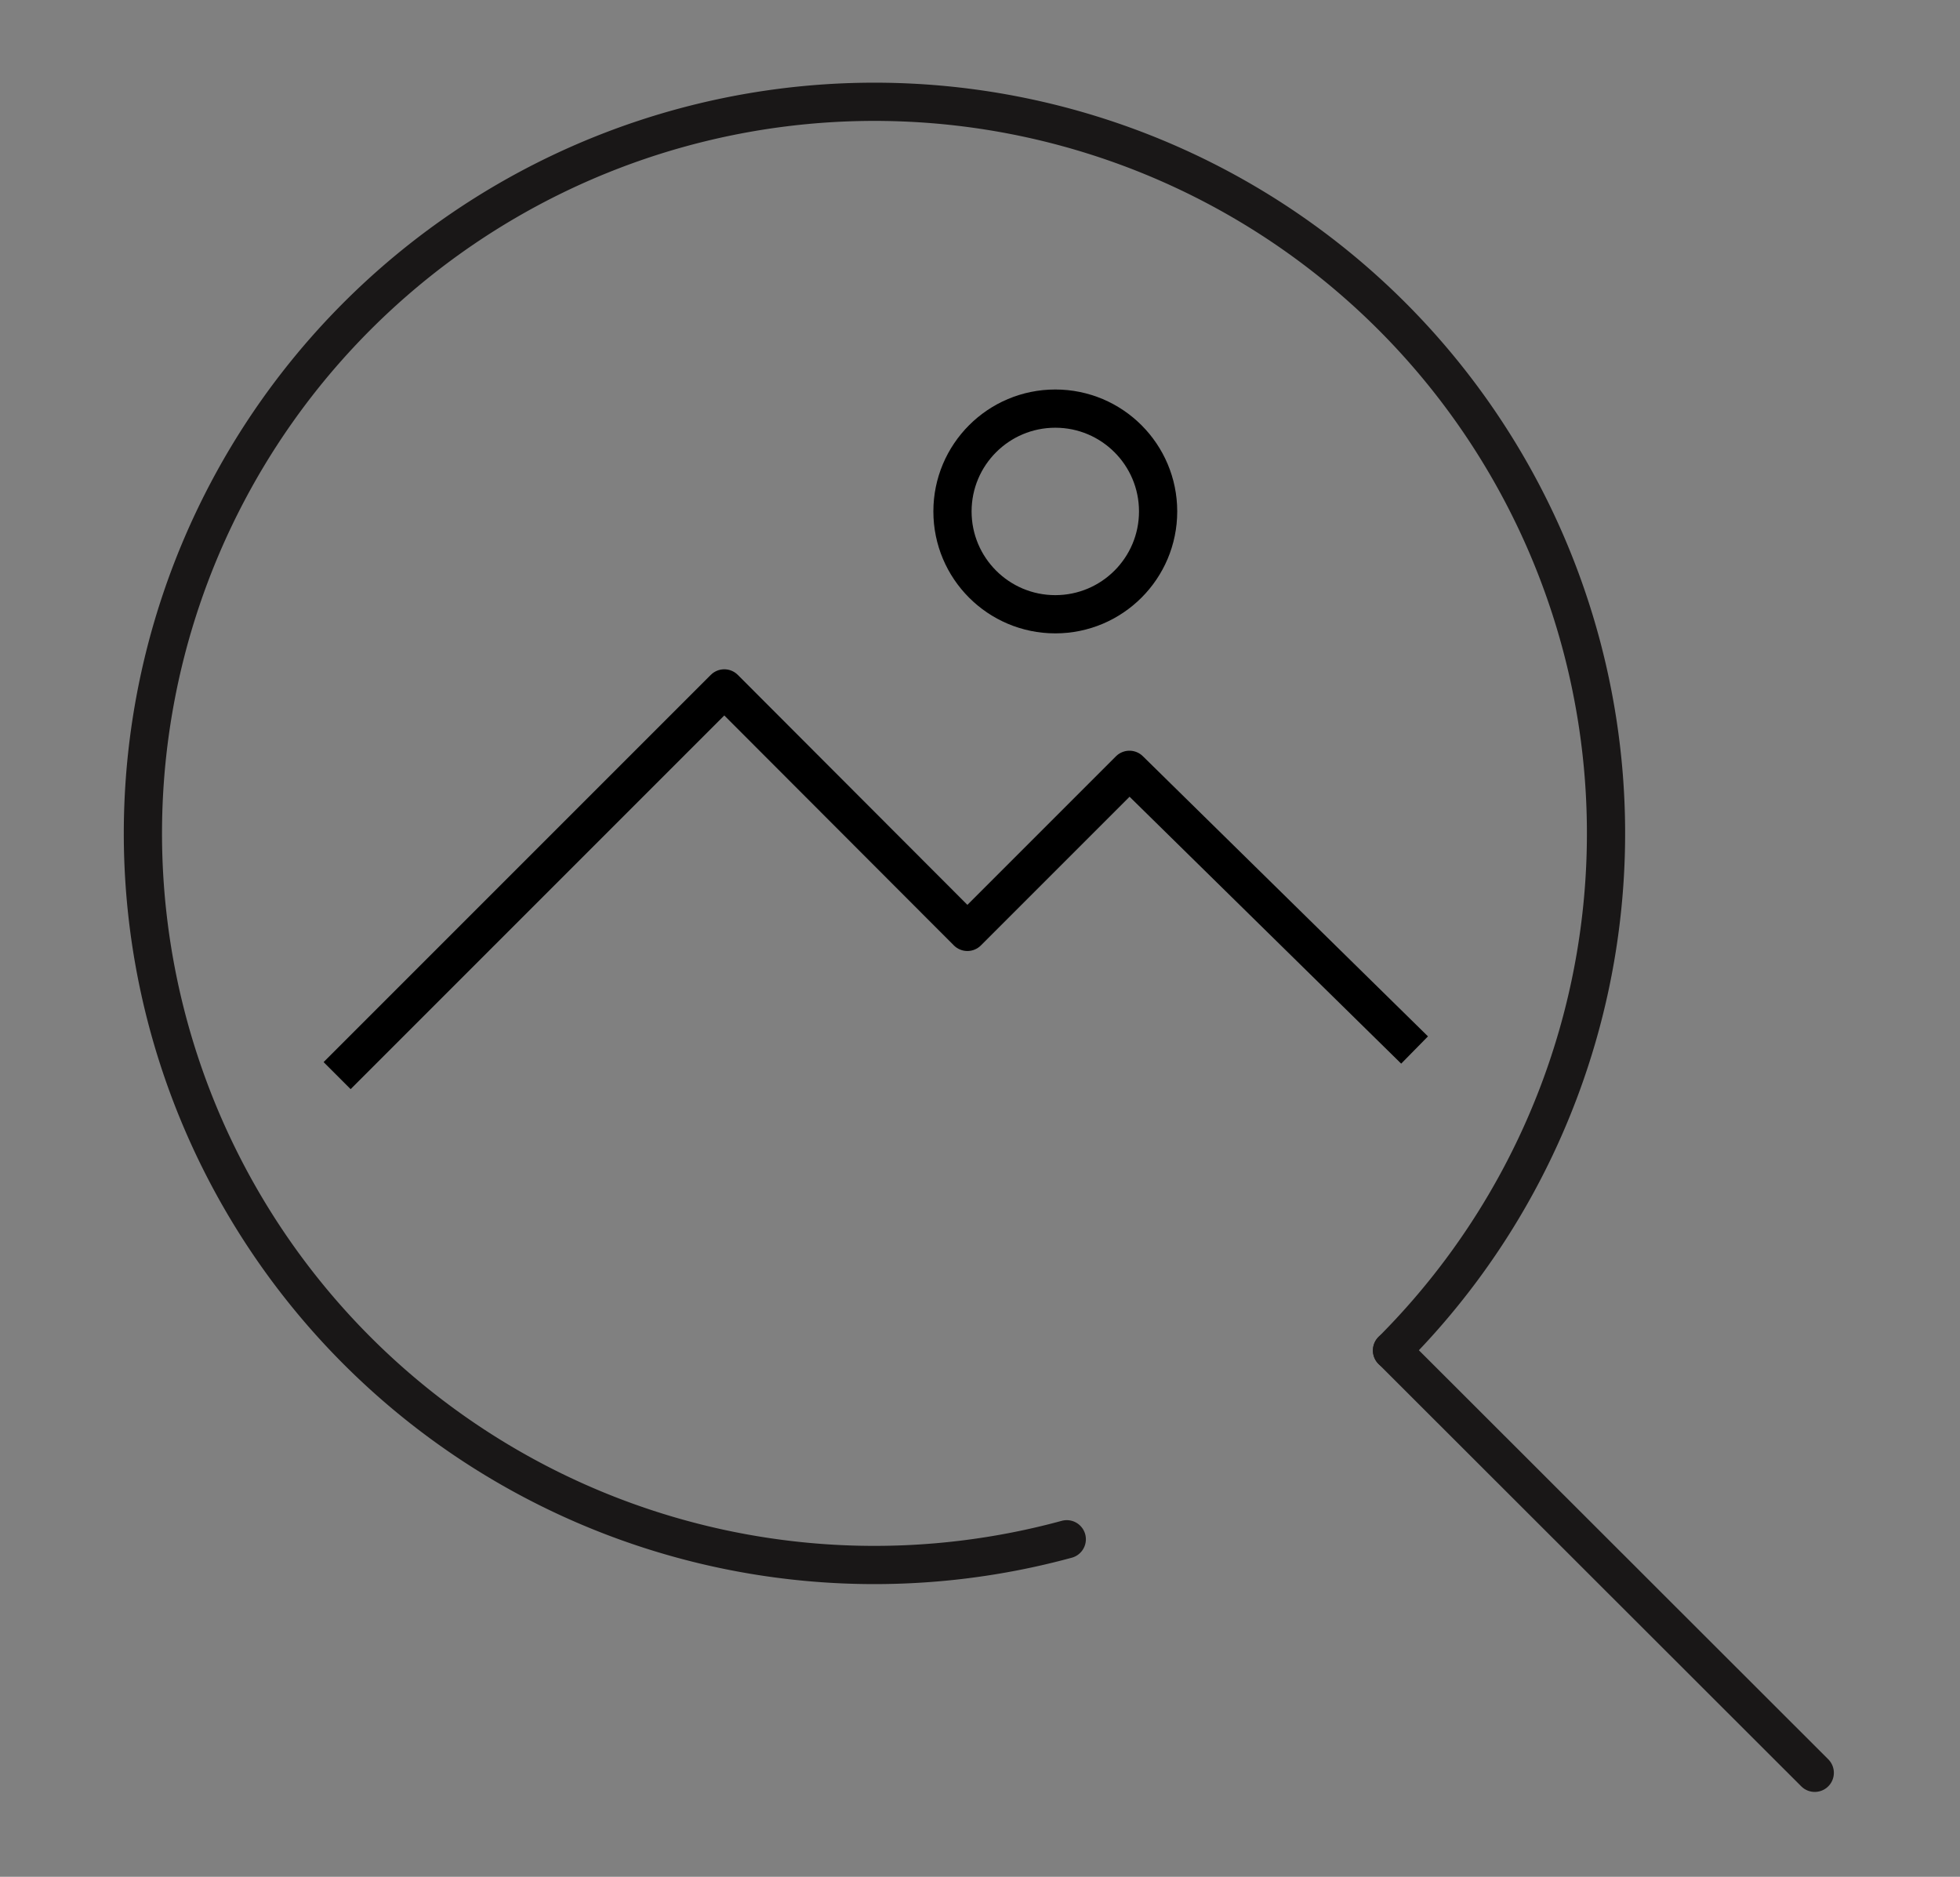 <svg id="レイヤー_1" data-name="レイヤー 1" xmlns="http://www.w3.org/2000/svg" viewBox="0 0 51.28 49.1"><rect x="0" y="0" width="51.28" height="49.1" fill="#808080" stroke="none"/><defs><style>.cls-1,.cls-2,.cls-3{fill:none;}.cls-1{stroke:#fff;stroke-miterlimit:10;stroke-width:2.78px;}.cls-2{stroke:#000;}.cls-2,.cls-3{stroke-linejoin:round;}.cls-3{stroke:#191717;stroke-linecap:round;}</style></defs><rect class="cls-1" x="-109.92" y="-42.14" width="506.18" height="131.42"/><polyline class="cls-2" points="8.82 28.14 18.95 18.01 25.31 24.38 29.55 20.14 37.01 27.47"/><circle class="cls-2" cx="27.61" cy="13.38" r="2.69"/><g id="icon_data" data-name="icon data"><path class="cls-3" d="M27.91,40.27a19.14,19.14,0,1,1,8.51-4.94"/><line class="cls-3" x1="47.48" y1="46.38" x2="36.42" y2="35.33"/></g></svg>